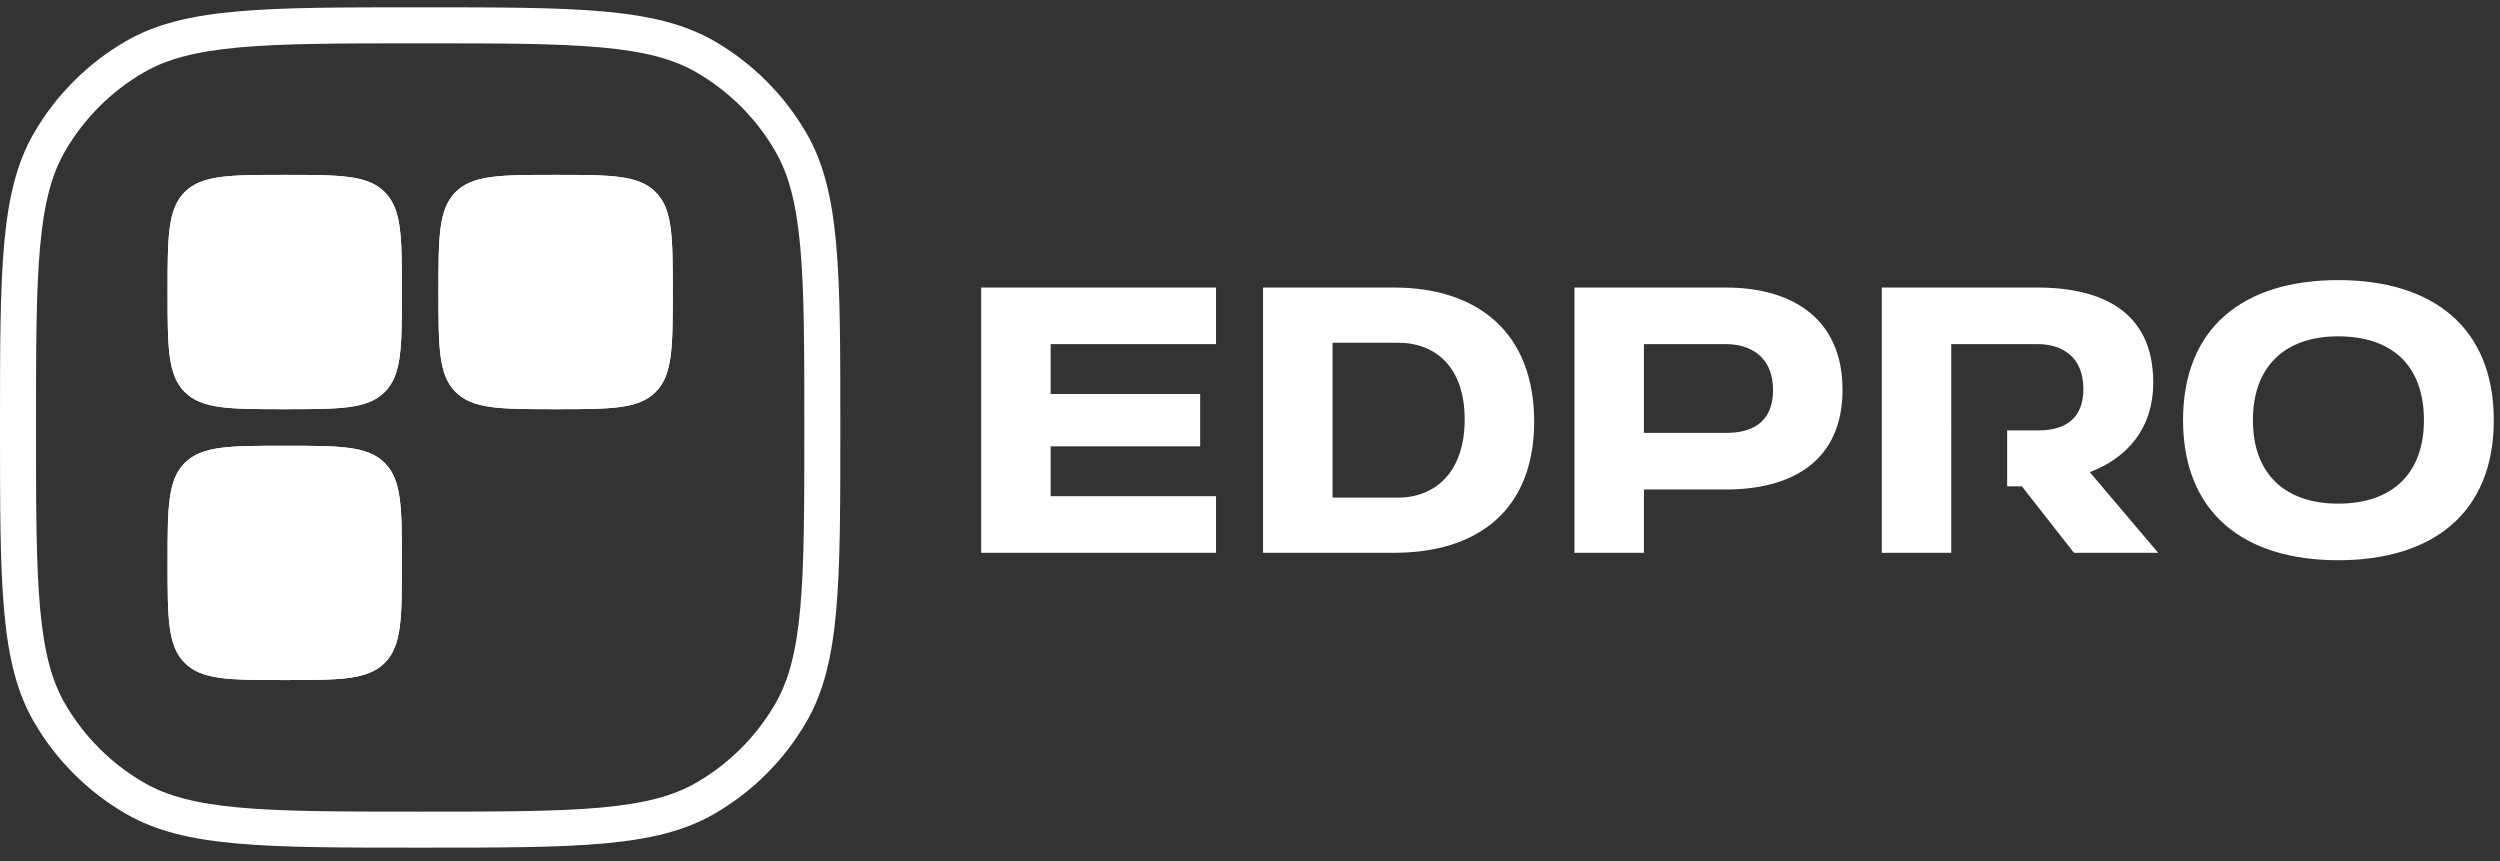 <svg width="119" height="41" viewBox="0 0 119 41" fill="none" xmlns="http://www.w3.org/2000/svg">
<rect x="0" y="0" width="119" height="41" fill="#333333" stroke="none"/>
<path fill-rule="evenodd" clip-rule="evenodd" d="M103.913 20C103.913 15.606 106.771 13.333 111.299 13.333C115.846 13.333 118.704 15.623 118.704 20C118.704 24.377 115.846 26.667 111.299 26.667C106.771 26.667 103.913 24.377 103.913 20ZM111.299 23.973C113.905 23.973 115.379 22.508 115.379 20C115.379 17.441 113.905 16.01 111.299 16.01C108.712 16.01 107.238 17.492 107.238 20C107.238 22.508 108.712 23.973 111.299 23.973ZM97.013 16.381H92.879V20.488H92.88V23.148H92.879V26.313H89.572V13.687H96.977C100.122 13.687 102.494 14.882 102.494 18.199C102.494 20.454 101.2 21.818 99.475 22.475L102.728 26.313H98.72L96.24 23.148H95.541V20.488H97.013C98.397 20.488 99.169 19.849 99.169 18.518C99.169 16.902 98.055 16.381 97.013 16.381ZM78.251 16.381H82.169C83.247 16.381 84.397 16.919 84.397 18.569C84.397 20.219 83.247 20.606 82.169 20.606H78.251V16.381ZM74.944 26.313H78.251V23.3H82.151C85.332 23.3 87.704 21.919 87.704 18.552C87.704 15.185 85.332 13.687 82.151 13.687H74.944V26.313ZM60.122 26.313V13.687H66.358C70.348 13.687 73.026 15.842 73.026 20.067C73.026 24.276 70.348 26.313 66.358 26.313H60.122ZM66.538 16.313H63.429V23.687H66.538C68.317 23.687 69.719 22.475 69.719 19.966C69.719 17.458 68.317 16.313 66.538 16.313ZM46.704 13.687V26.313H57.883V23.619H50.011V21.246H57.128V18.754H50.011V16.381H57.883V13.687H46.704Z" fill="white"/>
<path fill-rule="evenodd" clip-rule="evenodd" d="M11.395 38.44C13.517 38.632 16.23 38.634 20 38.634C23.77 38.634 26.483 38.632 28.605 38.44C30.703 38.249 32.055 37.884 33.143 37.256C34.706 36.353 36.005 35.054 36.908 33.491C37.536 32.403 37.902 31.051 38.092 28.953C38.284 26.831 38.286 24.118 38.286 20.348C38.286 16.578 38.284 13.865 38.092 11.743C37.902 9.645 37.536 8.293 36.908 7.205C36.005 5.641 34.706 4.343 33.143 3.44C32.055 2.812 30.703 2.446 28.605 2.256C26.483 2.064 23.77 2.062 20 2.062C16.23 2.062 13.517 2.064 11.395 2.256C9.297 2.446 7.945 2.812 6.857 3.44C5.294 4.343 3.995 5.641 3.092 7.205C2.464 8.293 2.098 9.645 1.908 11.743C1.716 13.865 1.714 16.578 1.714 20.348C1.714 24.118 1.716 26.831 1.908 28.953C2.098 31.051 2.464 32.403 3.092 33.491C3.995 35.054 5.294 36.353 6.857 37.256C7.945 37.884 9.297 38.249 11.395 38.44ZM1.608 6.348C0 9.133 0 12.871 0 20.348C0 27.825 0 31.563 1.608 34.348C2.661 36.172 4.176 37.687 6 38.74C8.785 40.348 12.523 40.348 20 40.348C27.477 40.348 31.215 40.348 34 38.74C35.824 37.687 37.339 36.172 38.392 34.348C40 31.563 40 27.825 40 20.348C40 12.871 40 9.133 38.392 6.348C37.339 4.524 35.824 3.009 34 1.956C31.215 0.348 27.477 0.348 20 0.348C12.523 0.348 8.785 0.348 6 1.956C4.176 3.009 2.661 4.524 1.608 6.348Z" fill="white"/>
<path d="M7.977 13.901C7.977 11.273 7.977 9.958 8.794 9.142C9.61 8.325 10.925 8.325 13.553 8.325C16.181 8.325 17.496 8.325 18.312 9.142C19.129 9.958 19.129 11.273 19.129 13.901C19.129 16.529 19.129 17.844 18.312 18.66C17.496 19.477 16.181 19.477 13.553 19.477C10.925 19.477 9.61 19.477 8.794 18.66C7.977 17.844 7.977 16.529 7.977 13.901Z" fill="white"/>
<path d="M7.977 13.901C7.977 11.273 7.977 9.958 8.794 9.142C9.61 8.325 10.925 8.325 13.553 8.325C16.181 8.325 17.496 8.325 18.312 9.142C19.129 9.958 19.129 11.273 19.129 13.901C19.129 16.529 19.129 17.844 18.312 18.66C17.496 19.477 16.181 19.477 13.553 19.477C10.925 19.477 9.61 19.477 8.794 18.66C7.977 17.844 7.977 16.529 7.977 13.901Z" fill="white"/>
<path d="M20.871 13.901C20.871 11.273 20.871 9.958 21.688 9.142C22.504 8.325 23.818 8.325 26.447 8.325C29.075 8.325 30.389 8.325 31.206 9.142C32.023 9.958 32.023 11.273 32.023 13.901C32.023 16.529 32.023 17.844 31.206 18.66C30.389 19.477 29.075 19.477 26.447 19.477C23.818 19.477 22.504 19.477 21.688 18.66C20.871 17.844 20.871 16.529 20.871 13.901Z" fill="white"/>
<path d="M20.871 13.901C20.871 11.273 20.871 9.958 21.688 9.142C22.504 8.325 23.818 8.325 26.447 8.325C29.075 8.325 30.389 8.325 31.206 9.142C32.023 9.958 32.023 11.273 32.023 13.901C32.023 16.529 32.023 17.844 31.206 18.66C30.389 19.477 29.075 19.477 26.447 19.477C23.818 19.477 22.504 19.477 21.688 18.66C20.871 17.844 20.871 16.529 20.871 13.901Z" fill="white"/>
<path d="M7.977 26.795C7.977 24.166 7.977 22.852 8.794 22.036C9.61 21.219 10.925 21.219 13.553 21.219C16.181 21.219 17.496 21.219 18.312 22.036C19.129 22.852 19.129 24.166 19.129 26.795C19.129 29.423 19.129 30.738 18.312 31.554C17.496 32.37 16.181 32.37 13.553 32.37C10.925 32.37 9.61 32.37 8.794 31.554C7.977 30.738 7.977 29.423 7.977 26.795Z" fill="white"/>
<path d="M7.977 26.795C7.977 24.166 7.977 22.852 8.794 22.036C9.61 21.219 10.925 21.219 13.553 21.219C16.181 21.219 17.496 21.219 18.312 22.036C19.129 22.852 19.129 24.166 19.129 26.795C19.129 29.423 19.129 30.738 18.312 31.554C17.496 32.37 16.181 32.37 13.553 32.37C10.925 32.37 9.61 32.37 8.794 31.554C7.977 30.738 7.977 29.423 7.977 26.795Z" fill="white"/>
</svg>
